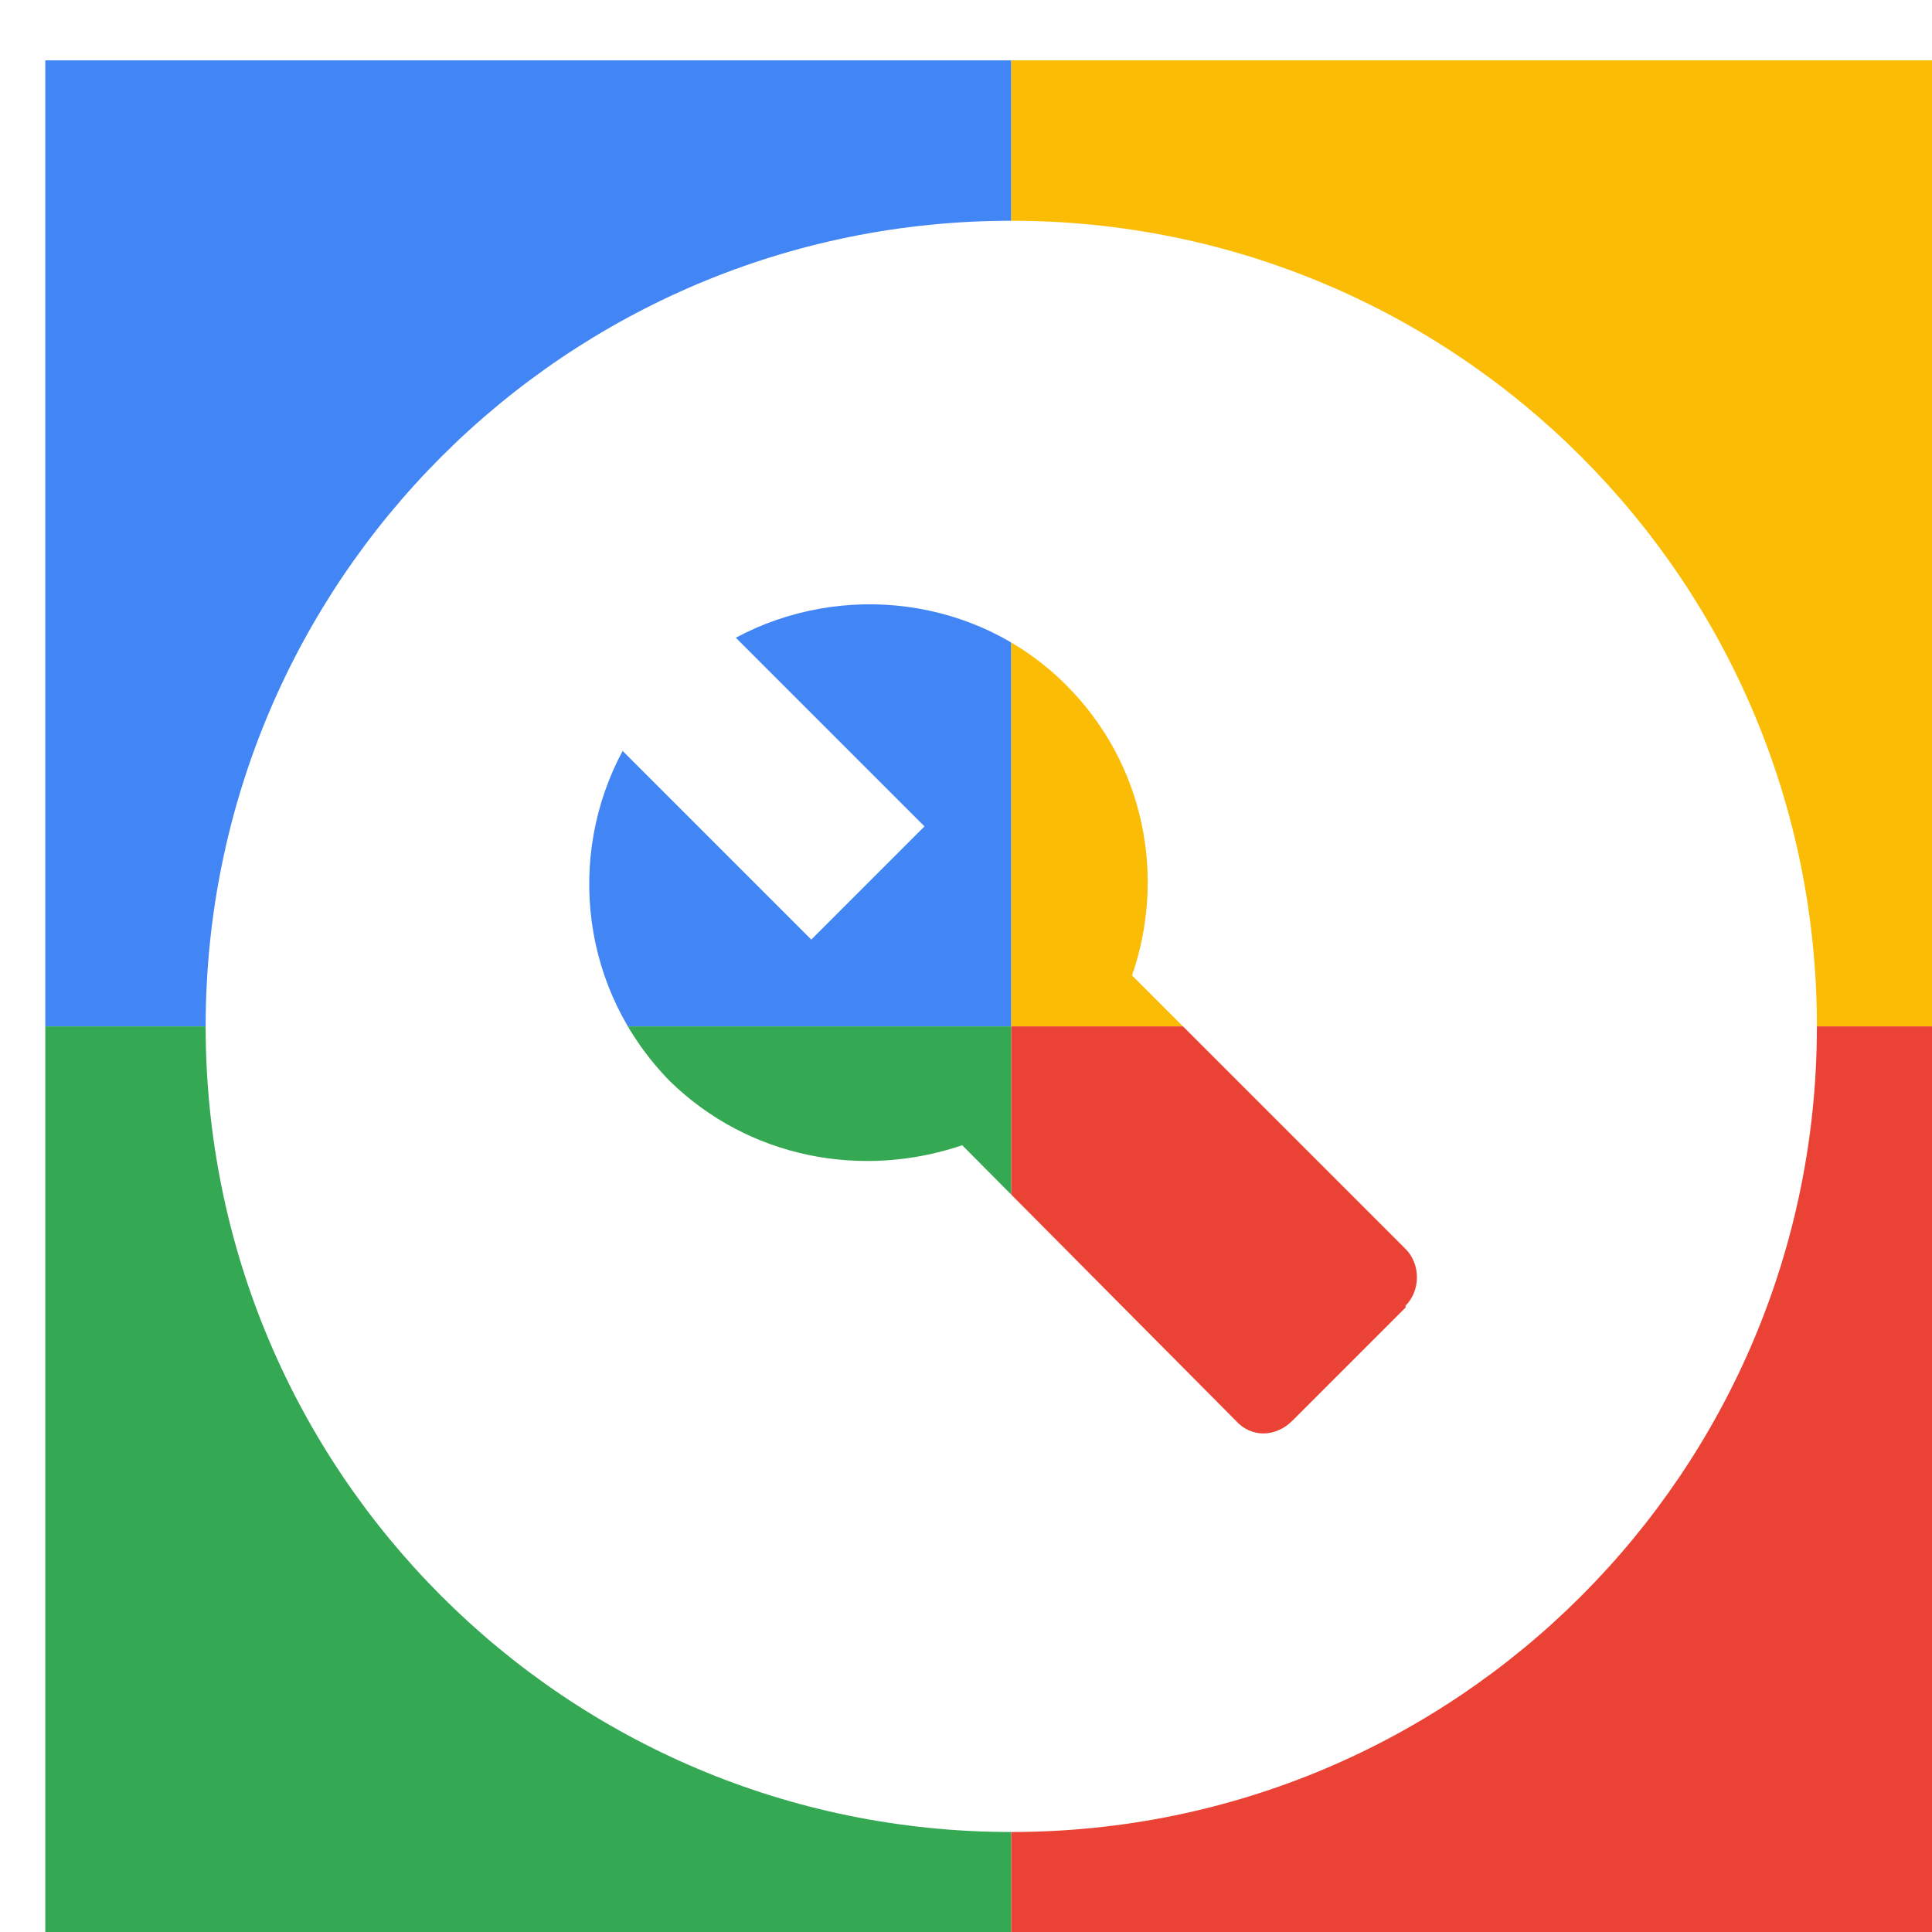 <svg viewBox="0 0 1024 1024"  xmlns="http://www.w3.org/2000/svg">
<defs>
 <filter id="f1" x="0" y="0" width="200%" height="200%">
  <feOffset result="offOut" in="SourceAlpha" dx="24" dy="32" />
  <feGaussianBlur result="blurOut" in="offOut" stdDeviation="16" />
  <feBlend in="SourceGraphic" in2="blurOut" mode="normal" />
 </filter>
<g id="base">
 <rect x="0" y="0" width="512" height="512" fill="#4285F4" />
 <rect x="0" y="512" width="512" height="512" fill="#34A853" />
 <rect x="512" y="0" width="512" height="512" fill="#FBBC05" />
 <rect x="512" y="512" width="512" height="512" fill="#EA4335"/>
</g> <g id="asset48" desc="Material Icons (Apache 2.0)/UI Actions/build circle">
  <path d="M512 85 C276 85 85 276 85 512 85 748 276 939 512 939 748 939 939 748 939 512 939 276 748 85 512 85 Zm209 576 -60 60 c-9 9 -22 9 -30 0 L486 575 C433 593 373 582 331 541 284 493 276 422 306 366 L406 466 466 406 366 306 c56 -30 128 -22 175 25 42 42 53 102 35 154 l145 145 c8 8 8 22 0 30 z" />
 </g>
</defs>
<g filter="url(#f1)">
 <use href="#base" />
 <use href="#asset48" fill="white" />
</g>
</svg>